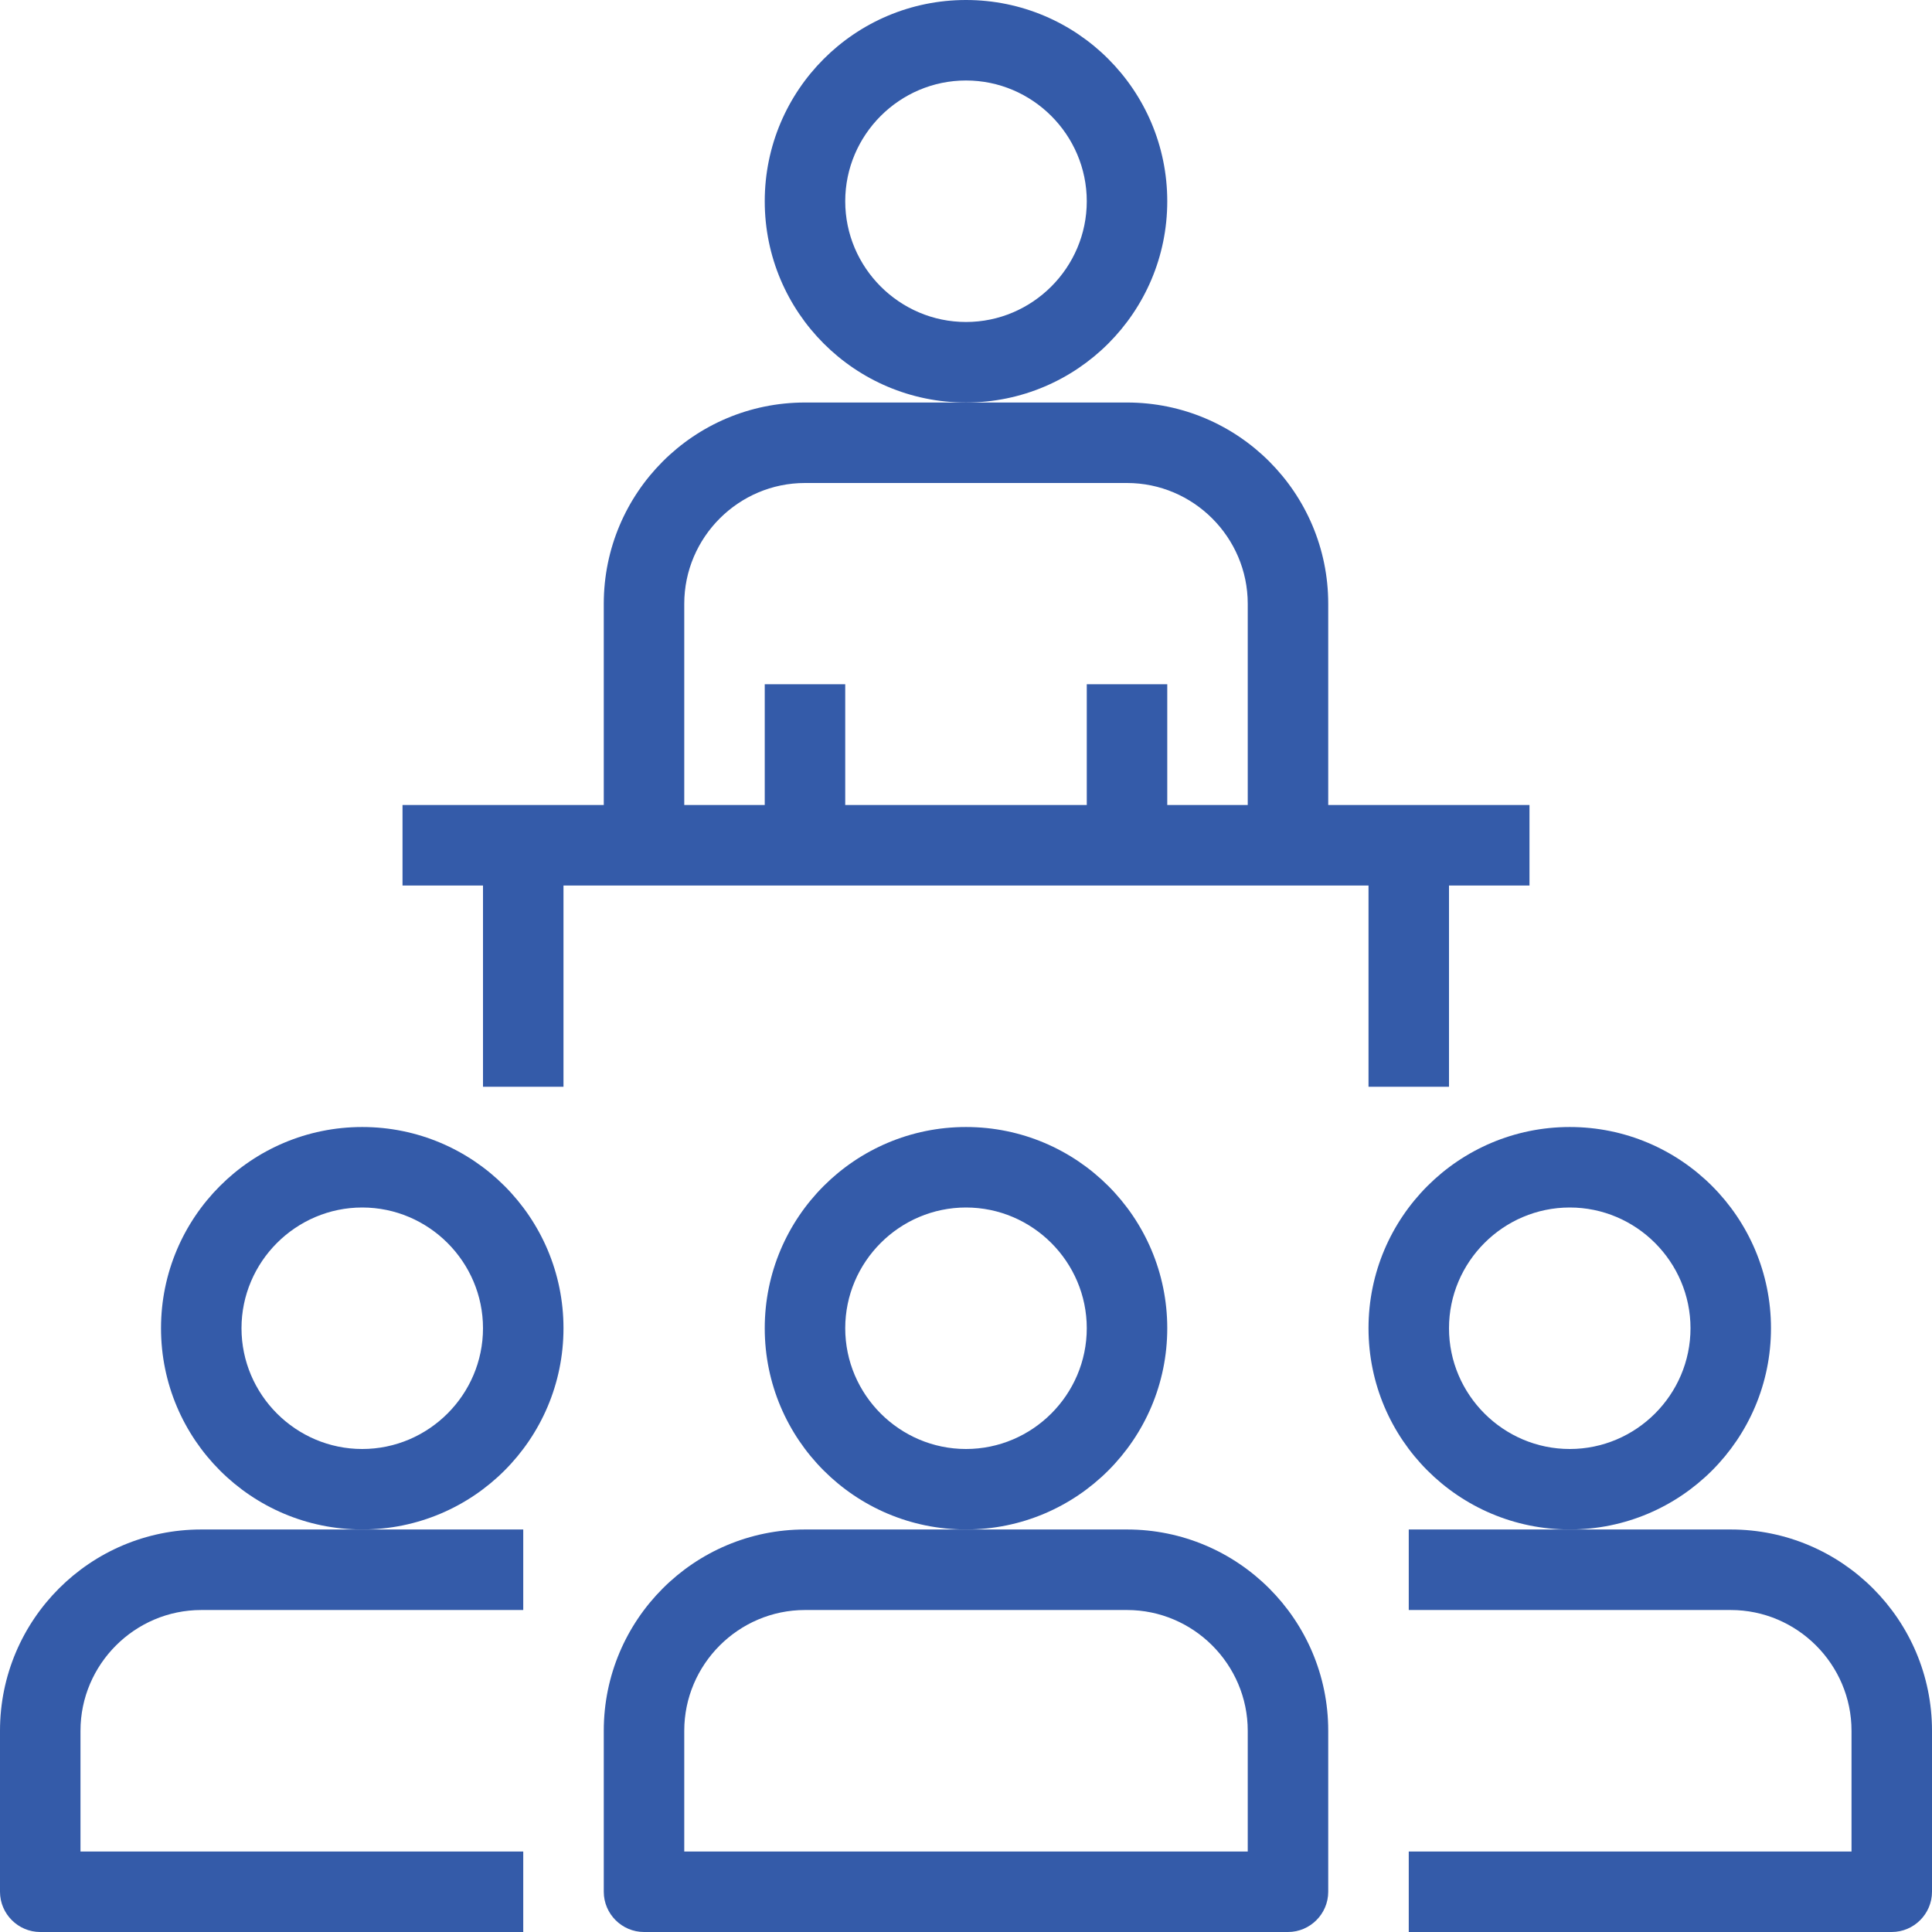 <?xml version="1.0" encoding="UTF-8"?> <svg xmlns="http://www.w3.org/2000/svg" width="47" height="47" viewBox="0 0 47 47" fill="none"><g clip-path="url(#clip0_5_88)"><path d="M0 42.104V46.021C0 46.559 0.441 47 0.979 47H12.729V45.042H1.958V42.104C1.958 40.489 3.28 39.167 4.896 39.167H12.729V37.208H4.896C2.193 37.208 0 39.402 0 42.104Z" fill="#345BA9"></path><path d="M13.708 32.312C13.708 29.61 11.515 27.417 8.812 27.417C6.11 27.417 3.917 29.61 3.917 32.312C3.917 35.015 6.11 37.208 8.812 37.208C11.515 37.208 13.708 35.015 13.708 32.312ZM8.812 35.25C7.197 35.25 5.875 33.928 5.875 32.312C5.875 30.697 7.197 29.375 8.812 29.375C10.428 29.375 11.75 30.697 11.75 32.312C11.75 33.928 10.428 35.25 8.812 35.25Z" fill="#345BA9"></path><path d="M42.104 37.208H34.271V39.167H42.104C43.72 39.167 45.042 40.489 45.042 42.104V45.042H34.271V47H46.021C46.559 47 47 46.559 47 46.021V42.104C47 39.402 44.807 37.208 42.104 37.208Z" fill="#345BA9"></path><path d="M43.083 32.312C43.083 29.61 40.89 27.417 38.188 27.417C35.485 27.417 33.292 29.61 33.292 32.312C33.292 35.015 35.485 37.208 38.188 37.208C40.89 37.208 43.083 35.015 43.083 32.312ZM38.188 35.25C36.572 35.25 35.25 33.928 35.25 32.312C35.25 30.697 36.572 29.375 38.188 29.375C39.803 29.375 41.125 30.697 41.125 32.312C41.125 33.928 39.803 35.25 38.188 35.25Z" fill="#345BA9"></path><path d="M27.417 37.208H19.583C16.881 37.208 14.688 39.402 14.688 42.104V46.021C14.688 46.559 15.128 47 15.667 47H31.333C31.872 47 32.312 46.559 32.312 46.021V42.104C32.312 39.402 30.119 37.208 27.417 37.208ZM30.354 45.042H16.646V42.104C16.646 40.489 17.968 39.167 19.583 39.167H27.417C29.032 39.167 30.354 40.489 30.354 42.104V45.042Z" fill="#345BA9"></path><path d="M28.396 32.312C28.396 29.61 26.203 27.417 23.5 27.417C20.797 27.417 18.604 29.61 18.604 32.312C18.604 35.015 20.797 37.208 23.5 37.208C26.203 37.208 28.396 35.015 28.396 32.312ZM23.5 35.25C21.884 35.25 20.562 33.928 20.562 32.312C20.562 30.697 21.884 29.375 23.5 29.375C25.116 29.375 26.438 30.697 26.438 32.312C26.438 33.928 25.116 35.25 23.5 35.25Z" fill="#345BA9"></path><path d="M28.396 4.896C28.396 2.193 26.203 0 23.5 0C20.797 0 18.604 2.193 18.604 4.896C18.604 7.598 20.797 9.792 23.5 9.792C26.203 9.792 28.396 7.598 28.396 4.896ZM23.5 7.833C21.884 7.833 20.562 6.511 20.562 4.896C20.562 3.28 21.884 1.958 23.5 1.958C25.116 1.958 26.438 3.28 26.438 4.896C26.438 6.511 25.116 7.833 23.5 7.833Z" fill="#345BA9"></path><path d="M33.292 26.438H35.25V21.542H37.208V19.583H32.312V14.688C32.312 11.985 30.119 9.792 27.417 9.792H19.583C16.881 9.792 14.688 11.985 14.688 14.688V19.583H9.792V21.542H11.75V26.438H13.708V21.542H33.292V26.438ZM16.646 14.688C16.646 13.072 17.968 11.75 19.583 11.75H27.417C29.032 11.75 30.354 13.072 30.354 14.688V19.583H28.396V16.646H26.438V19.583H20.562V16.646H18.604V19.583H16.646V14.688Z" fill="#345BA9"></path></g><defs><clipPath id="clip0_5_88"><rect width="47" height="47" fill="white"></rect></clipPath></defs></svg> 